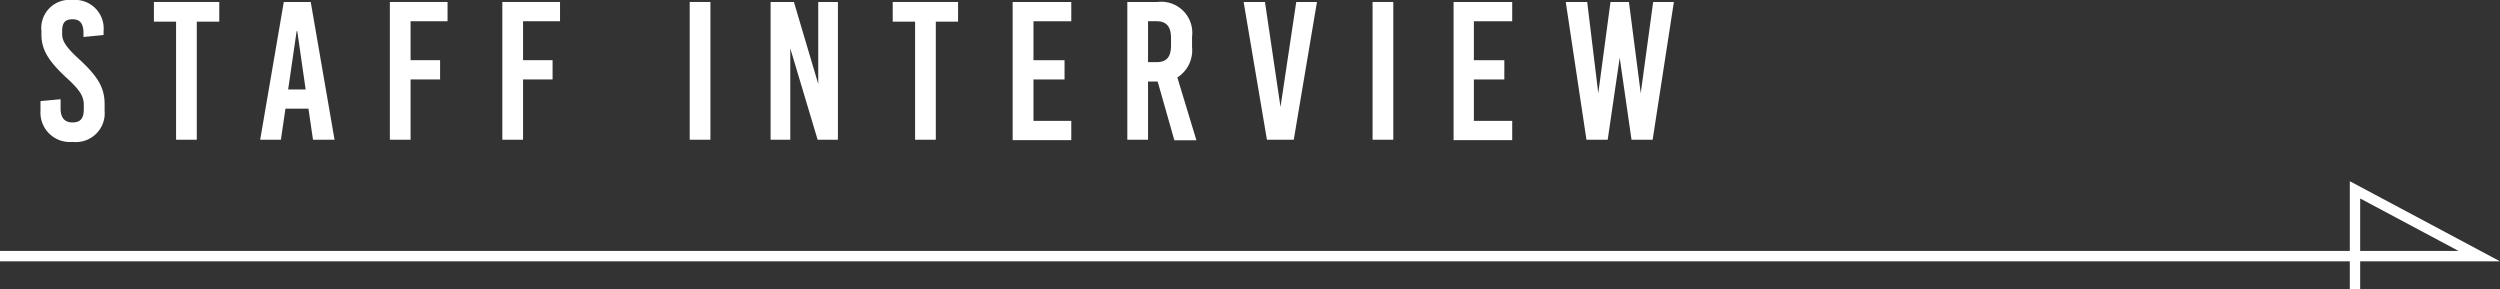 <svg xmlns="http://www.w3.org/2000/svg" viewBox="0 0 241.37 27.93"><rect x="0" y="0" width="241.37" height="27.93" fill="#333333" stroke="none"/><defs><style>.cls-1{fill:#fff;}.cls-2{fill:none;stroke:#fff;stroke-miterlimit:10;}</style></defs><g id="レイヤー_2" data-name="レイヤー 2"><g id="レイヤー_3" data-name="レイヤー 3"><path class="cls-1" d="M10,3v.38l-1.94.19V3.19c0-.91-.34-1.33-1.05-1.33S6,2.18,6,3v.28C6,4,6.4,4.58,7.71,5.78c1.78,1.65,2.39,2.73,2.39,4.27v.65a2.78,2.78,0,0,1-3.08,3,2.84,2.84,0,0,1-3.11-3V9.76l1.94-.18v.91c0,.89.41,1.33,1.14,1.33s1.1-.33,1.1-1.28v-.41c0-.84-.38-1.45-1.69-2.64C4.61,5.83,4,4.75,4,3.31V3A2.72,2.72,0,0,1,7,0,2.76,2.76,0,0,1,10,3Z"/><path class="cls-1" d="M19,2.09v11.4H17V2.09H14.86V.19h6.31v1.9Z"/><path class="cls-1" d="M30.22,13.49l-.44-3H27.56l-.44,3h-2L27.4.19H30l2.3,13.3Zm-2.4-4.85h1.69L28.7,3h-.06Z"/><path class="cls-1" d="M39.64,2.05V5.81h2.85V7.67H39.64v5.82h-2V.19h5.57V2.05Z"/><path class="cls-1" d="M50.5,2.05V5.81h2.85V7.67H50.5v5.82h-2V.19h5.57V2.05Z"/><path class="cls-1" d="M66.59,13.49V.19h2v13.3Z"/><path class="cls-1" d="M78.94,13.49,76.3,4.67h0v8.82h-1.9V.19h2.25L79,8.11h0V.19h1.9v13.3Z"/><path class="cls-1" d="M90.35,2.09v11.4h-2V2.09H86.19V.19H92.5v1.9Z"/><path class="cls-1" d="M99.78,2.05V5.81h3V7.67h-3v4h3.65v1.86H97.77V.19h5.66V2.05Z"/><path class="cls-1" d="M111.77,7.87h-.93v5.62h-2V.19h2.91a3,3,0,0,1,3.34,3.36v1a3.1,3.1,0,0,1-1.42,2.93l1.84,6.06h-2.13ZM110.84,6h.81c1,0,1.41-.51,1.41-1.63V3.69c0-1.13-.44-1.64-1.41-1.64h-.81Z"/><path class="cls-1" d="M122.32,13.49,120.07.19h2.06l1.5,10.14h0L125.15.19h2l-2.24,13.3Z"/><path class="cls-1" d="M132.52,13.49V.19h2v13.3Z"/><path class="cls-1" d="M142.3,2.05V5.81h2.94V7.67H142.3v4H146v1.86h-5.66V.19H146V2.05Z"/><path class="cls-1" d="M157.52,13.49l-1.14-7.92h0l-1.16,7.92h-2.05l-2-13.3h2.07L154.31,9h0L155.49.19h1.78L158.41,9h0L159.61.19h2l-2.05,13.3Z"/><polyline class="cls-2" points="0 24.73 239.37 24.73 227.37 18.33 227.37 27.93"/></g></g></svg>